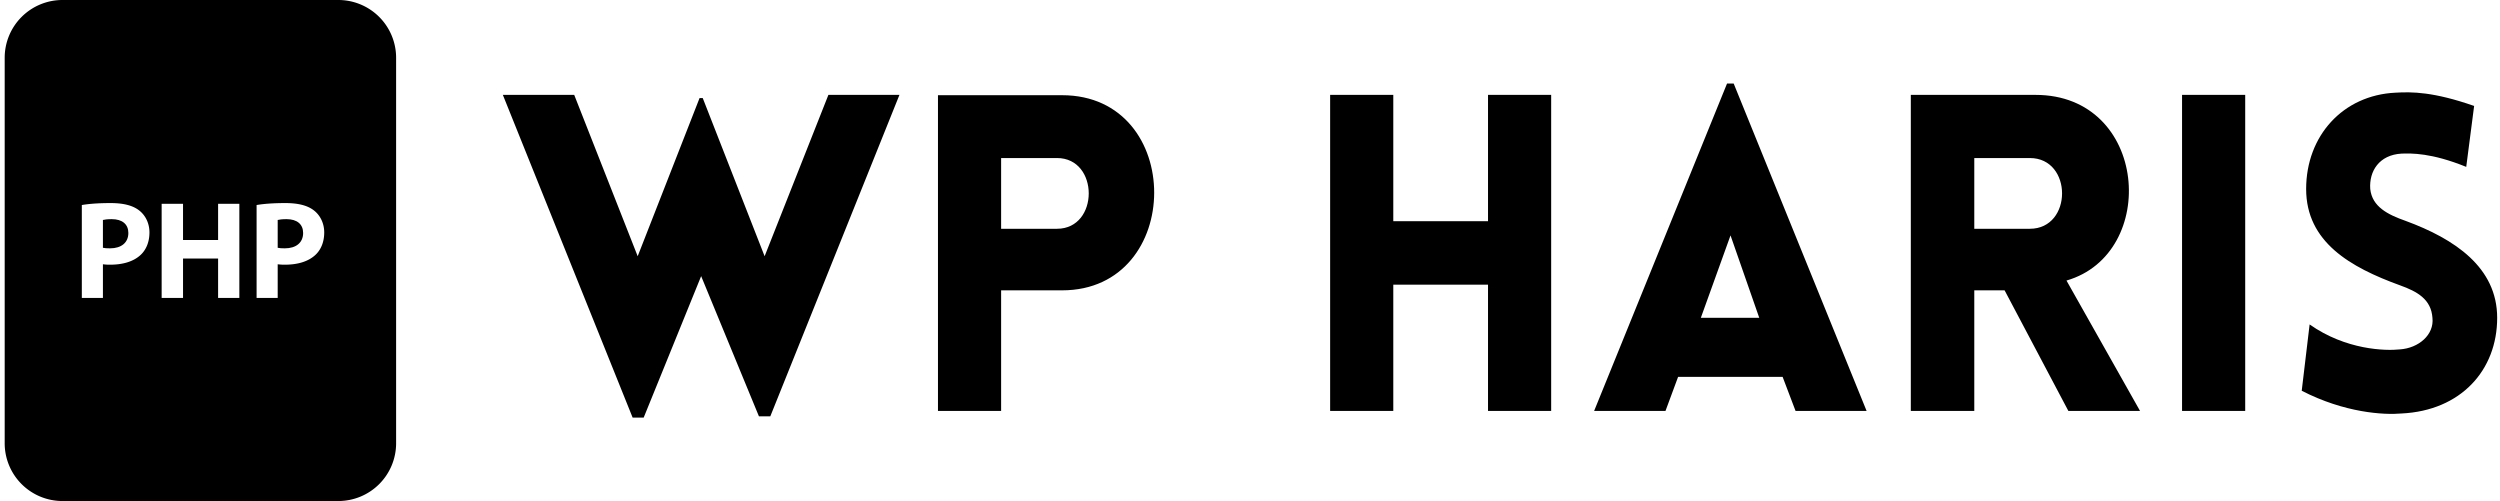 <svg data-v-423bf9ae="" xmlns="http://www.w3.org/2000/svg" viewBox="0 0 449 90" class="iconLeft"><!----><!----><!----><g data-v-423bf9ae="" id="e3331528-b04c-48ce-82c2-dc40367b69c1" fill="black" transform="matrix(5.671,0,0,5.671,89.859,14.263)"><path d="M4.54 10.71L6.36 6.23L8.19 10.67L8.55 10.67L12.64 0.49L10.39 0.49L8.37 5.60L6.41 0.59L6.31 0.59L4.35 5.60L2.34 0.49L0.08 0.49L4.19 10.71ZM15.86 10.50L15.86 6.68L17.79 6.68C21.67 6.68 21.69 0.50 17.79 0.50L13.86 0.50L13.86 10.50L15.86 10.50L15.86 10.50ZM15.86 4.73L15.86 2.49L17.63 2.49C18.97 2.49 18.97 4.73 17.63 4.73L15.86 4.73L15.86 4.73ZM33.28 10.50L33.28 0.49L31.28 0.49L31.28 4.49L28.28 4.49L28.28 0.49L26.28 0.49L26.28 10.50L28.28 10.50L28.28 6.50L31.28 6.50L31.28 10.50L33.28 10.50L33.28 10.50ZM34.64 10.50L36.90 10.50L37.30 9.42L40.61 9.42L41.02 10.50L43.27 10.50L39.06 0.13L38.85 0.13L34.64 10.50L34.64 10.50ZM38.02 7.55L38.96 4.94L39.87 7.55L38.02 7.55L38.02 7.55ZM51.93 10.50L51.93 10.50L49.60 6.37C52.54 5.52 52.19 0.49 48.62 0.49L44.67 0.49L44.67 10.50L46.68 10.50L46.68 6.68L47.64 6.68L49.66 10.50ZM46.68 2.49L48.44 2.49C49.80 2.49 49.80 4.73 48.44 4.73L46.68 4.73L46.68 4.73ZM55.26 10.50L55.26 0.49L53.26 0.49L53.26 10.50L55.26 10.50L55.26 10.50ZM57.05 9.86C58.41 10.56 59.65 10.63 60.21 10.58C62.09 10.49 63.24 9.21 63.24 7.55C63.24 5.95 61.89 5.05 60.34 4.48C59.77 4.28 59.28 4.03 59.22 3.47C59.18 2.91 59.50 2.39 60.21 2.35C60.52 2.34 61.15 2.32 62.26 2.77L62.51 0.84C61.22 0.39 60.54 0.39 60.02 0.42C58.35 0.50 57.19 1.79 57.19 3.47C57.19 5.15 58.59 5.95 60.16 6.52C60.72 6.72 61.15 6.97 61.19 7.55C61.25 8.09 60.75 8.51 60.16 8.55C59.70 8.60 58.45 8.57 57.30 7.76L57.05 9.86L57.05 9.86Z"></path></g><!----><g data-v-423bf9ae="" id="37eebcda-15c4-453d-a275-6a26175abee8" transform="matrix(1.406,0,0,1.406,-9,0)" stroke="none" fill="black"><path d="M42.998 27.993c-.554 0-.929.052-1.125.106v3.552c.233.054.517.071.91.071 1.446 0 2.339-.731 2.339-1.964 0-1.105-.768-1.765-2.124-1.765z"></path><path d="M49.621 0H14.379A7.38 7.38 0 007 7.379V56.62A7.38 7.38 0 0014.379 64H49.62A7.38 7.38 0 0057 56.621V7.379A7.38 7.38 0 0049.621 0zM24.385 32.544c-.927.875-2.302 1.267-3.908 1.267a6.64 6.64 0 01-.929-.054v4.302h-2.695V26.19c.839-.142 2.016-.25 3.677-.25 1.677 0 2.874.321 3.676.964.769.608 1.286 1.608 1.286 2.785 0 1.178-.392 2.178-1.107 2.855zm12.59 5.516h-2.714v-5.033h-4.48v5.033H27.05V26.03h2.731v4.624h4.48V26.03h2.714v12.03zm9.735-5.516c-.927.875-2.302 1.267-3.908 1.267a6.64 6.64 0 01-.929-.054v4.302h-2.695V26.19c.839-.142 2.016-.25 3.677-.25 1.677 0 2.874.321 3.676.964.769.608 1.286 1.608 1.286 2.785.001 1.178-.391 2.178-1.107 2.855z"></path><path d="M20.673 27.993c-.554 0-.929.052-1.125.106v3.552c.233.054.517.071.91.071 1.446 0 2.339-.731 2.339-1.964-.001-1.105-.768-1.765-2.124-1.765z"></path></g><!----></svg>